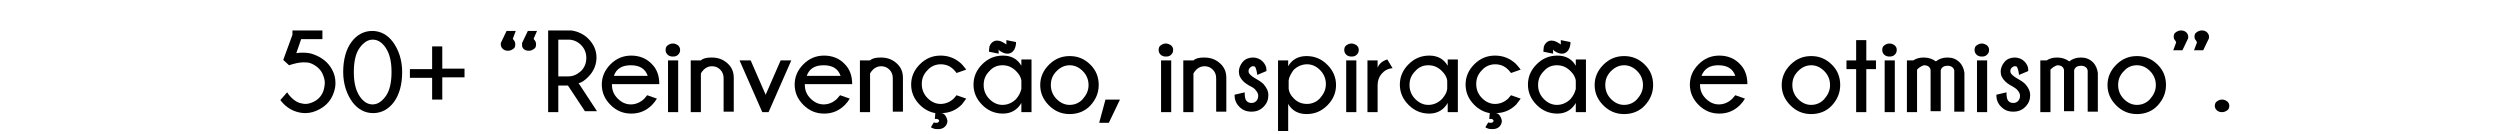 <?xml version="1.0" encoding="utf-8"?>
<!-- Generator: Adobe Illustrator 22.1.0, SVG Export Plug-In . SVG Version: 6.00 Build 0)  -->
<svg version="1.1" id="Camada_1" xmlns="http://www.w3.org/2000/svg" xmlns:xlink="http://www.w3.org/1999/xlink" x="0px" y="0px"
	 viewBox="0 0 517.2 27.8" style="enable-background:new 0 0 517.2 27.8;" xml:space="preserve">
<g>
	<g>
		<path d="M61.3,11c0.5-0.1,0.9-0.1,1.4-0.1c0.8,0,1.6,0.1,2.3,0.4c1.6,0.6,2.9,1.6,3.7,3.1c0.5,0.9,0.7,1.8,0.7,2.8
			c0,0.6-0.1,1.2-0.3,1.8c-0.5,1.6-1.5,2.8-3,3.6c-0.9,0.5-1.9,0.8-2.9,0.8c-0.6,0-1.3-0.1-1.9-0.3c-1.3-0.4-2.4-1.2-3.3-2.4
			l1.4-1.6c0.8,1.2,1.7,1.9,2.6,2.2c0.4,0.1,0.8,0.2,1.2,0.2c0.6,0,1.2-0.2,1.8-0.5c1-0.5,1.7-1.4,2-2.5c0.1-0.5,0.2-0.9,0.2-1.3
			c0-0.7-0.2-1.3-0.5-2c-0.5-1-1.4-1.7-2.4-2.1c-0.5-0.2-1-0.2-1.5-0.2c-0.8,0-1.8,0.2-3,0.6l-1.2-1.1l1.9-5.2V6.3h6.2v1.8h-4.4
			L61.3,11z"/>
		<path d="M83.2,14.9c0,2.6-0.6,4.7-1.7,6.2s-2.6,2.3-4.3,2.3c-1.7,0-3.2-0.8-4.3-2.3S71,17.5,71,14.9c0-2.6,0.6-4.7,1.7-6.2
			s2.6-2.3,4.3-2.3c1.7,0,3.2,0.8,4.3,2.3S83.2,12.3,83.2,14.9z M81,14.9c0-2.2-0.4-3.8-1.2-5s-1.7-1.7-2.7-1.7
			c-1,0-1.9,0.6-2.7,1.7s-1.2,2.8-1.2,5c0,2.2,0.4,3.8,1.2,5s1.7,1.7,2.7,1.7c1,0,1.9-0.6,2.7-1.7S81,17.1,81,14.9z"/>
		<path d="M89.4,16.1h-4.6v-1.8h4.6V9.6h2.1v4.6h4.6v1.8h-4.6v4.6h-2.1V16.1z"/>
		<path d="M106.1,8l0.1,0.2c0.3,0.3,0.4,0.6,0.4,1c0,0.4-0.1,0.7-0.4,0.9s-0.6,0.4-1.1,0.4c-0.4,0-0.8-0.1-1.1-0.4s-0.4-0.6-0.4-0.9
			c0-0.2,0-0.4,0.1-0.5l1.1-2.3h1.9L106.1,8z M110.4,8l0.1,0.2c0.3,0.3,0.4,0.6,0.4,1c0,0.4-0.1,0.7-0.4,0.9s-0.6,0.4-1.1,0.4
			c-0.4,0-0.8-0.1-1.1-0.4S108,9.5,108,9.2c0-0.2,0-0.4,0.1-0.5l1.1-2.3h1.9L110.4,8z"/>
		<path d="M117.5,17.7h-2v5.5h-2.1V6.3h4.8c1.4,0.2,2.6,0.8,3.5,1.7c1.1,1.1,1.7,2.4,1.7,3.9c0,1.5-0.6,2.9-1.7,4
			c-0.8,0.8-1.4,1.2-2,1.3l3.8,5.8H121L117.5,17.7z M115.5,8.2v7.6h2.1c1,0,1.8-0.4,2.6-1.1c0.7-0.7,1.1-1.6,1.1-2.7
			c0-1.1-0.4-2-1.1-2.7s-1.6-1.1-2.6-1.1H115.5z"/>
		<path d="M126.6,17.5L126.6,17.5c0,1.2,0.4,2.1,1.2,2.9s1.7,1.2,2.7,1.2c1,0,2-0.4,2.8-1.2c0.1-0.1,0.3-0.4,0.6-0.7l2,0.7
			c-0.3,0.5-0.6,0.9-1,1.3c-1.2,1.2-2.6,1.8-4.3,1.8c-1.7,0-3.1-0.6-4.3-1.8s-1.8-2.6-1.8-4.2c0-1.6,0.6-3,1.8-4.2s2.6-1.8,4.3-1.8
			c1.7,0,3.2,0.6,4.3,1.8c1,1,1.5,2.4,1.5,4.1H126.6z M127,15.7h7c-0.5-1.5-1.7-2.2-3.5-2.2C128.7,13.5,127.5,14.2,127,15.7z"/>
		<path d="M140.3,9.4c0.3,0.3,0.4,0.6,0.4,0.9c0,0.4-0.1,0.7-0.4,1s-0.6,0.4-1.1,0.4c-0.4,0-0.8-0.1-1.1-0.4s-0.4-0.6-0.4-1
			c0-0.3,0.1-0.7,0.4-0.9s0.6-0.4,1.1-0.4C139.7,9,140,9.2,140.3,9.4z M140.3,12.5v10.7h-2.1V12.5H140.3z"/>
		<path d="M145,15.2v8h-2.1V12.5h2.1c0.4-0.4,1.1-0.6,2.2-0.6c1.4,0,2.4,0.4,3.3,1.2s1.3,1.8,1.3,3v7h-2.1v-6.9
			c0-0.7-0.2-1.3-0.7-1.8s-1.1-0.7-1.7-0.7c-0.6,0-1.2,0.2-1.7,0.7C145.3,14.7,145.1,15,145,15.2z"/>
		<path d="M163.7,12.5L159,23.2h-1.3l-4.7-10.7h2.3l3.1,7.1l3.1-7.1H163.7z"/>
		<path d="M166.5,17.5L166.5,17.5c0,1.2,0.4,2.1,1.2,2.9s1.7,1.2,2.7,1.2c1,0,2-0.4,2.8-1.2c0.1-0.1,0.3-0.4,0.6-0.7l2,0.7
			c-0.3,0.5-0.6,0.9-1,1.3c-1.2,1.2-2.6,1.8-4.3,1.8c-1.7,0-3.1-0.6-4.3-1.8s-1.8-2.6-1.8-4.2c0-1.6,0.6-3,1.8-4.2s2.6-1.8,4.3-1.8
			c1.7,0,3.2,0.6,4.3,1.8c1,1,1.5,2.4,1.5,4.1H166.5z M166.9,15.7h7c-0.5-1.5-1.7-2.2-3.5-2.2C168.6,13.5,167.4,14.2,166.9,15.7z"/>
		<path d="M180,15.2v8h-2.1V12.5h2.1c0.4-0.4,1.1-0.6,2.2-0.6c1.4,0,2.4,0.4,3.3,1.2s1.3,1.8,1.3,3v7h-2.1v-6.9
			c0-0.7-0.2-1.3-0.7-1.8s-1.1-0.7-1.7-0.7c-0.6,0-1.2,0.2-1.7,0.7C180.3,14.7,180.1,15,180,15.2z"/>
		<path d="M193.5,23.4c-1.2-0.2-2.3-0.8-3.2-1.7c-1.2-1.2-1.8-2.6-1.8-4.2s0.6-3,1.8-4.2s2.6-1.8,4.3-1.8c1.7,0,3.1,0.6,4.3,1.7
			c0.3,0.3,0.6,0.7,1,1.2l-2,0.7c-0.3-0.4-0.5-0.6-0.6-0.7c-0.8-0.8-1.7-1.1-2.7-1.1s-2,0.4-2.7,1.2c-0.8,0.8-1.2,1.7-1.2,2.9
			c0,1.1,0.4,2.1,1.2,2.9s1.7,1.2,2.7,1.2s2-0.4,2.8-1.2c0.1-0.1,0.2-0.3,0.5-0.6l2,0.7c-0.4,0.5-0.7,0.9-0.9,1.2
			c-1.2,1.2-2.6,1.8-4.3,1.8v0c0.5,0,0.8,0.3,1.1,0.9c0.1,0.3,0.2,0.5,0.2,0.8c0,0.2-0.1,0.5-0.2,0.7c-0.3,0.5-0.7,0.8-1.4,0.9
			c-0.2,0-0.4,0-0.6,0c-0.4,0-0.7-0.1-0.9-0.2c-0.1,0-0.2-0.1-0.3-0.2l0.6-1c0.1,0.1,0.3,0.1,0.4,0.1c0.2,0,0.4,0,0.5-0.1
			s0.2-0.2,0.2-0.3c0-0.1-0.1-0.2-0.2-0.3s-0.3-0.1-0.5-0.1c-0.1,0-0.2,0-0.2,0L193.5,23.4z"/>
		<path d="M213.4,23.2h-2.1v-1.9c-0.8,1.4-2.1,2.2-3.8,2.2c-1.7,0-3.1-0.6-4.3-1.8s-1.8-2.6-1.8-4.2c0-1.6,0.6-3,1.8-4.2
			s2.6-1.8,4.3-1.8c1.7,0,3,0.7,3.8,2.1v-1.3h2.1V23.2z M211.3,18.4v-1.7c-0.1-0.8-0.5-1.4-1.1-2c-0.8-0.8-1.7-1.2-2.8-1.2
			c-1.1,0-2,0.4-2.7,1.2c-0.8,0.8-1.2,1.7-1.2,2.9c0,1.1,0.4,2.1,1.2,2.9s1.7,1.2,2.7,1.2c1,0,2-0.4,2.8-1.2
			C210.8,19.8,211.1,19.2,211.3,18.4z M206.6,10.2c0,0.2,0,0.5,0,0.9l-2-0.4c0-0.6,0.1-0.9,0.1-1.1c0.2-0.5,0.5-0.9,1-1.1
			c0.2-0.1,0.4-0.1,0.6-0.1c0.5,0,1,0.2,1.6,0.6c0.1,0.1,0.2,0.1,0.3,0.2c0-0.2,0-0.5,0-0.9l2,0.4c0,0.6-0.1,0.9-0.2,1.2
			c-0.2,0.5-0.5,0.9-1,1.1c-0.2,0.1-0.4,0.1-0.6,0.1c-0.5,0-1-0.2-1.6-0.6C206.7,10.3,206.6,10.3,206.6,10.2z"/>
		<path d="M221.3,11.6c1.7,0,3.1,0.6,4.3,1.8s1.7,2.6,1.7,4.2c0,1.6-0.6,3-1.7,4.2s-2.6,1.8-4.3,1.8c-1.7,0-3.1-0.6-4.3-1.8
			s-1.8-2.6-1.8-4.2c0-1.6,0.6-3,1.8-4.2S219.6,11.6,221.3,11.6z M218.6,14.7c-0.8,0.8-1.2,1.7-1.2,2.9c0,1.1,0.4,2.1,1.2,2.9
			s1.7,1.2,2.7,1.2c1,0,2-0.4,2.7-1.2s1.2-1.7,1.2-2.9c0-1.1-0.4-2.1-1.2-2.9c-0.8-0.8-1.7-1.2-2.7-1.2
			C220.3,13.5,219.4,13.9,218.6,14.7z"/>
		<path d="M231.7,20.6l-2.3,4.8h-2l1.3-4.8H231.7z"/>
		<path d="M242.3,9.4c0.3,0.3,0.4,0.6,0.4,0.9c0,0.4-0.1,0.7-0.4,1s-0.6,0.4-1.1,0.4c-0.4,0-0.8-0.1-1.1-0.4s-0.4-0.6-0.4-1
			c0-0.3,0.1-0.7,0.4-0.9s0.6-0.4,1.1-0.4C241.6,9,242,9.2,242.3,9.4z M242.3,12.5v10.7h-2.1V12.5H242.3z"/>
		<path d="M246.9,15.2v8h-2.1V12.5h2.1c0.4-0.4,1.1-0.6,2.2-0.6c1.4,0,2.4,0.4,3.3,1.2s1.3,1.8,1.3,3v7h-2.1v-6.9
			c0-0.7-0.2-1.3-0.7-1.8s-1.1-0.7-1.7-0.7c-0.6,0-1.2,0.2-1.7,0.7C247.2,14.7,247,15,246.9,15.2z"/>
		<path d="M258.8,17.9c-0.8-0.4-1.3-0.8-1.6-1.1c-0.6-0.6-0.9-1.2-0.9-2c0-0.7,0.3-1.4,0.8-2s1.3-0.9,2.1-0.9s1.5,0.3,2,0.8
			c0.5,0.5,0.8,1.1,0.8,1.7v0.3l-1.9,0.8c-0.1-0.9-0.3-1.4-0.4-1.6s-0.3-0.2-0.5-0.2s-0.4,0.1-0.6,0.3s-0.3,0.4-0.3,0.7
			c0,0.3,0.1,0.5,0.3,0.7c0.1,0.1,0.4,0.4,0.9,0.7c0.9,0.5,1.5,0.9,1.9,1.3c0.6,0.7,1,1.4,1,2.3c0,0.9-0.3,1.7-1,2.4s-1.5,1-2.5,1
			s-1.8-0.3-2.5-1s-1-1.5-1-2.5l2.1-0.5c0,0.9,0.1,1.5,0.4,1.8s0.6,0.4,1,0.4s0.7-0.1,1-0.4s0.4-0.7,0.4-1.1c0-0.4-0.2-0.8-0.5-1.1
			C259.7,18.5,259.4,18.2,258.8,17.9z"/>
		<path d="M264.4,12.5h2.1v1.2c0.8-1.4,2.1-2.1,3.8-2.1s3.1,0.6,4.3,1.8s1.8,2.6,1.8,4.2c0,1.6-0.6,3-1.8,4.2s-2.6,1.8-4.3,1.8
			s-3-0.7-3.8-2.1v5.6h-2.1V12.5z M266.6,16.6v1.8c0.1,0.8,0.5,1.4,1.1,2c0.8,0.8,1.7,1.1,2.7,1.1s2-0.4,2.7-1.2s1.2-1.7,1.2-2.9
			c0-1.1-0.4-2.1-1.2-2.9c-0.8-0.8-1.7-1.2-2.7-1.2s-2,0.4-2.8,1.2C267.1,15.2,266.7,15.9,266.6,16.6z"/>
		<path d="M280.7,9.4c0.3,0.3,0.4,0.6,0.4,0.9c0,0.4-0.1,0.7-0.4,1s-0.6,0.4-1.1,0.4c-0.4,0-0.8-0.1-1.1-0.4s-0.4-0.6-0.4-1
			c0-0.3,0.1-0.7,0.4-0.9s0.6-0.4,1.1-0.4C280,9,280.4,9.2,280.7,9.4z M280.6,12.5v10.7h-2.1V12.5H280.6z"/>
		<path d="M288.1,14.1c-1,0.1-1.7,0.5-2.3,1.2c-0.5,0.6-0.8,1.4-0.8,2.3v5.6h-2.1V12.5h2.1V14c0.3-0.8,1-1.4,2-1.7L288.1,14.1z"/>
		<path d="M301.6,23.2h-2.1v-1.9c-0.8,1.4-2.1,2.2-3.8,2.2c-1.7,0-3.1-0.6-4.3-1.8s-1.8-2.6-1.8-4.2c0-1.6,0.6-3,1.8-4.2
			s2.6-1.8,4.3-1.8c1.7,0,3,0.7,3.8,2.1v-1.3h2.1V23.2z M299.4,18.4v-1.7c-0.1-0.8-0.5-1.4-1.1-2c-0.8-0.8-1.7-1.2-2.8-1.2
			c-1.1,0-2,0.4-2.7,1.2c-0.8,0.8-1.2,1.7-1.2,2.9c0,1.1,0.4,2.1,1.2,2.9s1.7,1.2,2.7,1.2c1,0,2-0.4,2.8-1.2
			C298.9,19.8,299.3,19.2,299.4,18.4z"/>
		<path d="M308.2,23.4c-1.2-0.2-2.3-0.8-3.2-1.7c-1.2-1.2-1.8-2.6-1.8-4.2s0.6-3,1.8-4.2s2.6-1.8,4.3-1.8c1.7,0,3.1,0.6,4.3,1.7
			c0.3,0.3,0.6,0.7,1,1.2l-2,0.7c-0.3-0.4-0.5-0.6-0.6-0.7c-0.8-0.8-1.7-1.1-2.7-1.1s-2,0.4-2.7,1.2c-0.8,0.8-1.2,1.7-1.2,2.9
			c0,1.1,0.4,2.1,1.2,2.9s1.7,1.2,2.7,1.2s2-0.4,2.8-1.2c0.1-0.1,0.2-0.3,0.5-0.6l2,0.7c-0.4,0.5-0.7,0.9-0.9,1.2
			c-1.2,1.2-2.6,1.8-4.3,1.8v0c0.5,0,0.8,0.3,1.1,0.9c0.1,0.3,0.2,0.5,0.2,0.8c0,0.2-0.1,0.5-0.2,0.7c-0.3,0.5-0.7,0.8-1.4,0.9
			c-0.2,0-0.4,0-0.6,0c-0.4,0-0.7-0.1-0.9-0.2c-0.1,0-0.2-0.1-0.3-0.2l0.6-1c0.1,0.1,0.3,0.1,0.4,0.1c0.2,0,0.4,0,0.5-0.1
			s0.2-0.2,0.2-0.3c0-0.1-0.1-0.2-0.2-0.3s-0.3-0.1-0.5-0.1c-0.1,0-0.2,0-0.2,0L308.2,23.4z"/>
		<path d="M328.1,23.2H326v-1.9c-0.8,1.4-2.1,2.2-3.8,2.2c-1.7,0-3.1-0.6-4.3-1.8s-1.8-2.6-1.8-4.2c0-1.6,0.6-3,1.8-4.2
			s2.6-1.8,4.3-1.8c1.7,0,3,0.7,3.8,2.1v-1.3h2.1V23.2z M326,18.4v-1.7c-0.1-0.8-0.5-1.4-1.1-2c-0.8-0.8-1.7-1.2-2.8-1.2
			c-1.1,0-2,0.4-2.7,1.2c-0.8,0.8-1.2,1.7-1.2,2.9c0,1.1,0.4,2.1,1.2,2.9s1.7,1.2,2.7,1.2c1,0,2-0.4,2.8-1.2
			C325.5,19.8,325.8,19.2,326,18.4z M321.3,10.2c0,0.2,0,0.5,0,0.9l-2-0.4c0-0.6,0.1-0.9,0.1-1.1c0.2-0.5,0.5-0.9,1-1.1
			c0.2-0.1,0.4-0.1,0.6-0.1c0.5,0,1,0.2,1.6,0.6c0.1,0.1,0.2,0.1,0.3,0.2c0-0.2,0-0.5,0-0.9l2,0.4c0,0.6-0.1,0.9-0.2,1.2
			c-0.2,0.5-0.5,0.9-1,1.1c-0.2,0.1-0.4,0.1-0.6,0.1c-0.5,0-1-0.2-1.6-0.6C321.4,10.3,321.3,10.3,321.3,10.2z"/>
		<path d="M336,11.6c1.7,0,3.1,0.6,4.3,1.8s1.7,2.6,1.7,4.2c0,1.6-0.6,3-1.7,4.2s-2.6,1.8-4.3,1.8c-1.7,0-3.1-0.6-4.3-1.8
			s-1.8-2.6-1.8-4.2c0-1.6,0.6-3,1.8-4.2S334.3,11.6,336,11.6z M333.3,14.7c-0.8,0.8-1.2,1.7-1.2,2.9c0,1.1,0.4,2.1,1.2,2.9
			s1.7,1.2,2.7,1.2c1,0,2-0.4,2.7-1.2s1.2-1.7,1.2-2.9c0-1.1-0.4-2.1-1.2-2.9c-0.8-0.8-1.7-1.2-2.7-1.2
			C335,13.5,334.1,13.9,333.3,14.7z"/>
		<path d="M351.7,17.5L351.7,17.5c0,1.2,0.4,2.1,1.2,2.9s1.7,1.2,2.7,1.2c1,0,2-0.4,2.8-1.2c0.1-0.1,0.3-0.4,0.6-0.7l2,0.7
			c-0.3,0.5-0.6,0.9-1,1.3c-1.2,1.2-2.6,1.8-4.3,1.8c-1.7,0-3.1-0.6-4.3-1.8s-1.8-2.6-1.8-4.2c0-1.6,0.6-3,1.8-4.2s2.6-1.8,4.3-1.8
			c1.7,0,3.2,0.6,4.3,1.8c1,1,1.5,2.4,1.5,4.1H351.7z M352,15.7h7c-0.5-1.5-1.7-2.2-3.5-2.2C353.7,13.5,352.6,14.2,352,15.7z"/>
		<path d="M374.7,11.6c1.7,0,3.1,0.6,4.3,1.8s1.7,2.6,1.7,4.2c0,1.6-0.6,3-1.7,4.2s-2.6,1.8-4.3,1.8c-1.7,0-3.1-0.6-4.3-1.8
			s-1.8-2.6-1.8-4.2c0-1.6,0.6-3,1.8-4.2S373,11.6,374.7,11.6z M372,14.7c-0.8,0.8-1.2,1.7-1.2,2.9c0,1.1,0.4,2.1,1.2,2.9
			s1.7,1.2,2.7,1.2c1,0,2-0.4,2.7-1.2s1.2-1.7,1.2-2.9c0-1.1-0.4-2.1-1.2-2.9c-0.8-0.8-1.7-1.2-2.7-1.2
			C373.7,13.5,372.8,13.9,372,14.7z"/>
		<path d="M384,12.5V8.3h2.1v4.2h2v1.8h-2v8.9H384v-8.9h-2v-1.8H384z"/>
		<path d="M392,9.4c0.3,0.3,0.4,0.6,0.4,0.9c0,0.4-0.1,0.7-0.4,1s-0.6,0.4-1.1,0.4c-0.4,0-0.8-0.1-1.1-0.4s-0.4-0.6-0.4-1
			c0-0.3,0.1-0.7,0.4-0.9s0.6-0.4,1.1-0.4C391.4,9,391.7,9.2,392,9.4z M392,12.5v10.7h-2.1V12.5H392z"/>
		<path d="M396.6,14.4v8.8h-2.1V12.5h1.3c0.6-0.4,1.3-0.6,2.2-0.6c1,0,1.8,0.3,2.5,0.8c0.6-0.5,1.4-0.8,2.4-0.8s1.8,0.3,2.5,1
			c0.6,0.6,0.9,1.4,1,2.2v8h-2.1v-8.5c-0.1-0.6-0.6-1-1.4-1c-0.7,0-1.2,0.3-1.4,0.9v8.5h-2.1v-8.5h0c-0.1-0.6-0.5-1-1.4-1
			C397.4,13.7,397,14,396.6,14.4z"/>
		<path d="M411.1,9.4c0.3,0.3,0.4,0.6,0.4,0.9c0,0.4-0.1,0.7-0.4,1s-0.6,0.4-1.1,0.4c-0.4,0-0.8-0.1-1.1-0.4s-0.4-0.6-0.4-1
			c0-0.3,0.1-0.7,0.4-0.9S409.6,9,410,9C410.4,9,410.8,9.2,411.1,9.4z M411.1,12.5v10.7h-2.1V12.5H411.1z"/>
		<path d="M416.4,17.9c-0.8-0.4-1.3-0.8-1.6-1.1c-0.6-0.6-0.9-1.2-0.9-2c0-0.7,0.3-1.4,0.8-2s1.3-0.9,2.1-0.9s1.5,0.3,2,0.8
			c0.5,0.5,0.8,1.1,0.8,1.7v0.3l-1.9,0.8c-0.1-0.9-0.3-1.4-0.4-1.6s-0.3-0.2-0.5-0.2s-0.4,0.1-0.6,0.3s-0.3,0.4-0.3,0.7
			c0,0.3,0.1,0.5,0.3,0.7c0.1,0.1,0.4,0.4,0.9,0.7c0.9,0.5,1.5,0.9,1.9,1.3c0.6,0.7,1,1.4,1,2.3c0,0.9-0.3,1.7-1,2.4s-1.5,1-2.5,1
			s-1.8-0.3-2.5-1s-1-1.5-1-2.5l2.1-0.5c0,0.9,0.1,1.5,0.4,1.8s0.6,0.4,1,0.4s0.7-0.1,1-0.4s0.4-0.7,0.4-1.1c0-0.4-0.2-0.8-0.5-1.1
			C417.3,18.5,416.9,18.2,416.4,17.9z"/>
		<path d="M424.2,14.4v8.8h-2.1V12.5h1.3c0.6-0.4,1.3-0.6,2.2-0.6c1,0,1.8,0.3,2.5,0.8c0.6-0.5,1.4-0.8,2.4-0.8s1.8,0.3,2.5,1
			c0.6,0.6,0.9,1.4,1,2.2v8h-2.1v-8.5c-0.1-0.6-0.6-1-1.4-1c-0.7,0-1.2,0.3-1.4,0.9v8.5H427v-8.5h0c-0.1-0.6-0.5-1-1.4-1
			C425,13.7,424.6,14,424.2,14.4z"/>
		<path d="M442.1,11.6c1.7,0,3.1,0.6,4.3,1.8s1.7,2.6,1.7,4.2c0,1.6-0.6,3-1.7,4.2s-2.6,1.8-4.3,1.8c-1.7,0-3.1-0.6-4.3-1.8
			s-1.8-2.6-1.8-4.2c0-1.6,0.6-3,1.8-4.2S440.4,11.6,442.1,11.6z M439.4,14.7c-0.8,0.8-1.2,1.7-1.2,2.9c0,1.1,0.4,2.1,1.2,2.9
			s1.7,1.2,2.7,1.2c1,0,2-0.4,2.7-1.2s1.2-1.7,1.2-2.9c0-1.1-0.4-2.1-1.2-2.9c-0.8-0.8-1.7-1.2-2.7-1.2
			C441,13.5,440.1,13.9,439.4,14.7z"/>
		<path d="M450.2,8.8l-0.1-0.3c-0.3-0.3-0.4-0.6-0.4-0.9c0-0.4,0.1-0.7,0.4-0.9s0.6-0.4,1.1-0.4c0.4,0,0.8,0.1,1.1,0.4
			s0.4,0.6,0.4,0.9c0,0.2,0,0.4-0.1,0.5l-1.1,2.3h-1.9L450.2,8.8z M454.5,8.8l-0.1-0.3c-0.3-0.3-0.4-0.6-0.4-0.9
			c0-0.4,0.1-0.7,0.4-0.9s0.6-0.4,1.1-0.4c0.4,0,0.8,0.1,1.1,0.4s0.4,0.6,0.4,0.9c0,0.2,0,0.4-0.1,0.5l-1.1,2.3h-1.9L454.5,8.8z"/>
		<path d="M460.8,21c0.3,0.3,0.4,0.6,0.4,0.9s-0.1,0.7-0.4,0.9s-0.6,0.4-1.1,0.4c-0.4,0-0.8-0.1-1.1-0.4s-0.4-0.6-0.4-0.9
			s0.1-0.7,0.4-0.9s0.6-0.4,1.1-0.4C460.2,20.6,460.5,20.8,460.8,21z"/>
	</g>
</g>
</svg>
